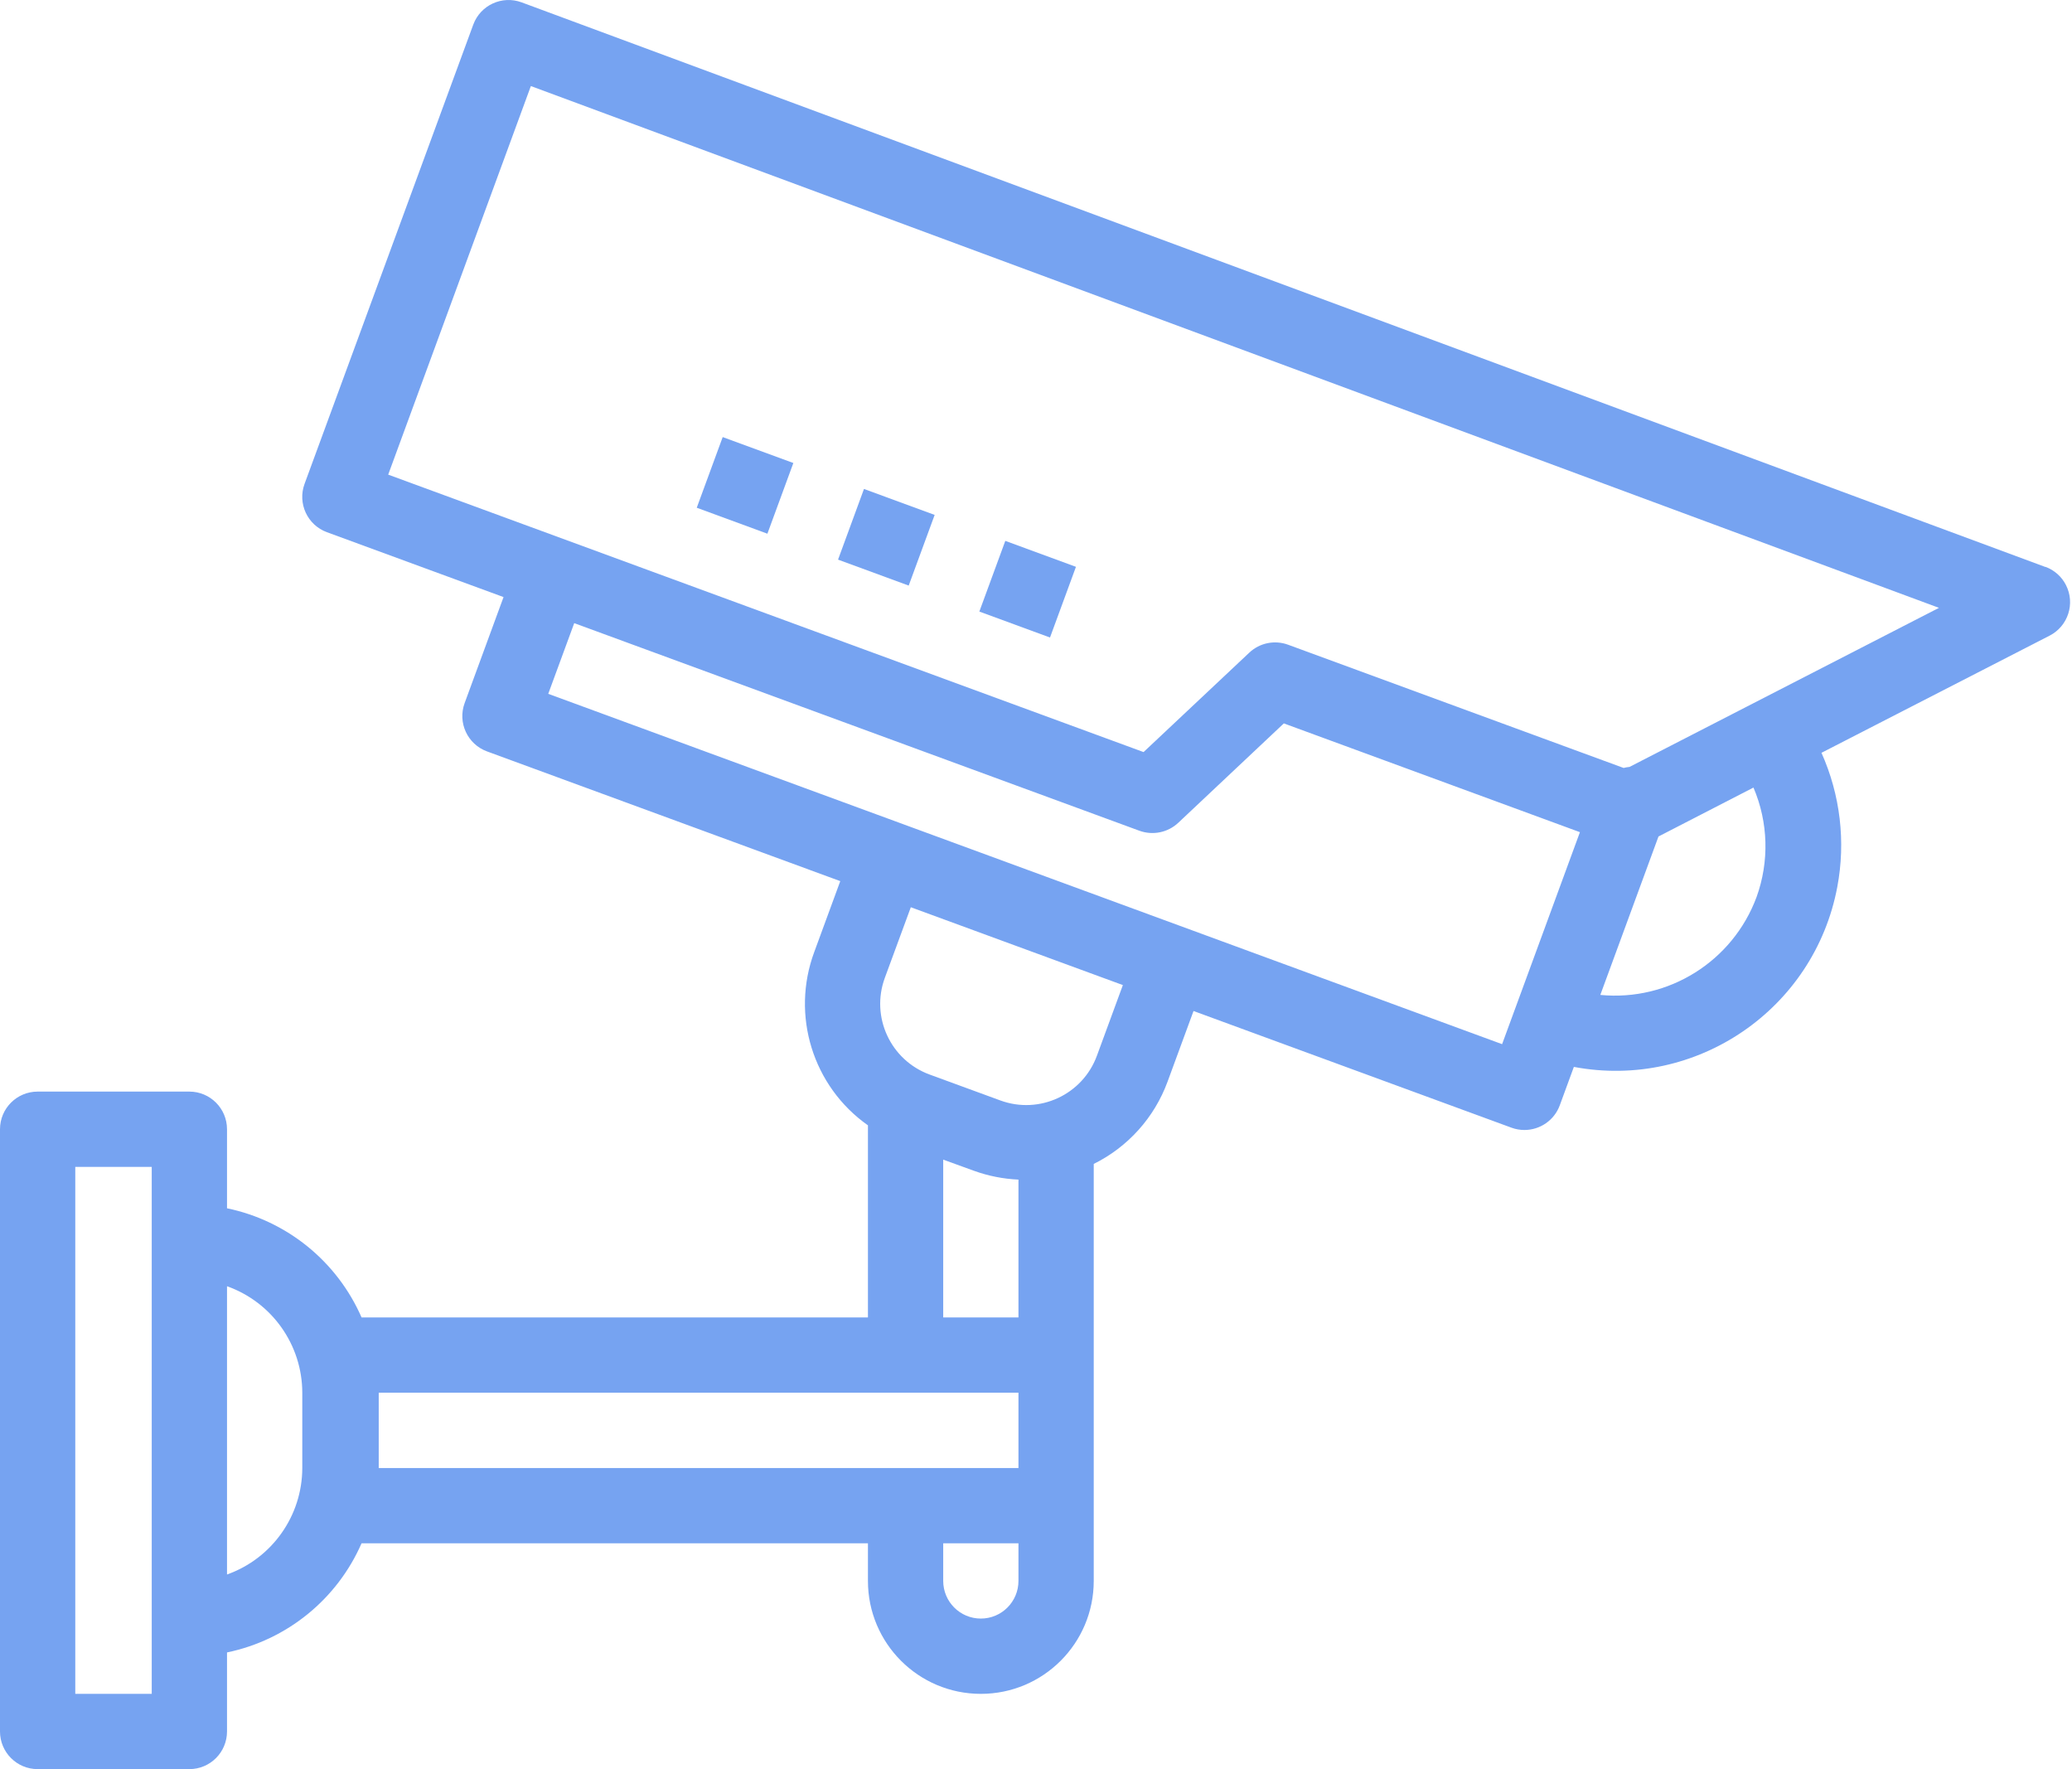 <?xml version="1.0" encoding="UTF-8"?> <svg xmlns="http://www.w3.org/2000/svg" width="82" height="70" viewBox="0 0 82 70" fill="none"><path d="M80.944 22.433L20.642 0.093C19.871 -0.192 19.014 0.202 18.73 0.974C18.729 0.975 18.729 0.975 18.729 0.976L12.053 19.146C11.769 19.918 12.165 20.774 12.937 21.058H12.938L19.928 23.625L18.388 27.82C18.105 28.592 18.5 29.447 19.272 29.731L33.254 34.864L32.227 37.661C31.293 40.167 32.164 42.987 34.349 44.527V52.128H14.309C13.339 49.91 11.354 48.3 8.984 47.809V44.681C8.984 43.859 8.317 43.192 7.494 43.192H1.489C0.667 43.192 0 43.859 0 44.681V68.51C0 69.334 0.667 70 1.489 70H7.494C8.317 70 8.984 69.334 8.984 68.51V65.383C11.354 64.892 13.339 63.282 14.309 61.064H34.349V62.553C34.349 65.021 36.349 67.022 38.817 67.022C41.285 67.022 43.285 65.021 43.285 62.553V46.054C44.639 45.383 45.685 44.219 46.206 42.8L47.234 40.003L59.817 44.62C59.981 44.681 60.154 44.711 60.329 44.711C60.954 44.711 61.513 44.322 61.728 43.736L62.286 42.215C67.133 43.127 71.801 39.937 72.712 35.091C73.049 33.301 72.83 31.45 72.085 29.787L81.114 25.151C81.845 24.776 82.135 23.879 81.76 23.147C81.59 22.814 81.301 22.558 80.951 22.429L80.944 22.433ZM37.328 45.884L38.561 46.331C39.122 46.532 39.711 46.648 40.306 46.674V52.128H37.328V45.884ZM6.005 67.022H2.979V46.171H6.005V67.022ZM11.963 58.086C11.96 59.978 10.767 61.665 8.984 62.299V50.893C10.767 51.527 11.96 53.214 11.963 55.107V58.086ZM14.988 55.107H40.306V58.086H14.988V55.107ZM38.817 64.043C37.994 64.043 37.328 63.376 37.328 62.553V61.064H40.306V62.553C40.306 63.376 39.639 64.043 38.817 64.043ZM44.438 38.977L43.41 41.774C42.843 43.317 41.132 44.108 39.588 43.542L36.787 42.516C35.243 41.949 34.45 40.237 35.017 38.693C35.017 38.693 35.017 38.693 35.017 38.692L36.046 35.897L43.595 38.668L44.438 38.977ZM59.446 41.315L21.697 27.453L22.725 24.656L45.094 32.871C45.623 33.063 46.217 32.943 46.629 32.557L50.808 28.623L62.526 32.927L59.446 41.315ZM69.516 35.495C68.572 38.039 66.034 39.629 63.333 39.367L65.635 33.098L69.394 31.162C69.982 32.539 70.025 34.087 69.516 35.495ZM64.489 30.345C64.41 30.352 64.332 30.366 64.255 30.386L50.976 25.51C50.447 25.316 49.853 25.436 49.442 25.823L45.257 29.758L15.363 18.78L21.009 3.405L76.735 24.051L64.489 30.345Z" fill="#76a3f1"></path><path d="M27.574 20.09L28.601 17.294L31.397 18.32L30.37 21.117L27.574 20.09Z" fill="#76a3f1"></path><path d="M33.166 22.143L34.192 19.347L36.989 20.374L35.962 23.17L33.166 22.143Z" fill="#76a3f1"></path><path d="M38.758 24.198L39.785 21.401L42.581 22.428L41.554 25.225L38.758 24.198Z" fill="#76a3f1"></path></svg> 